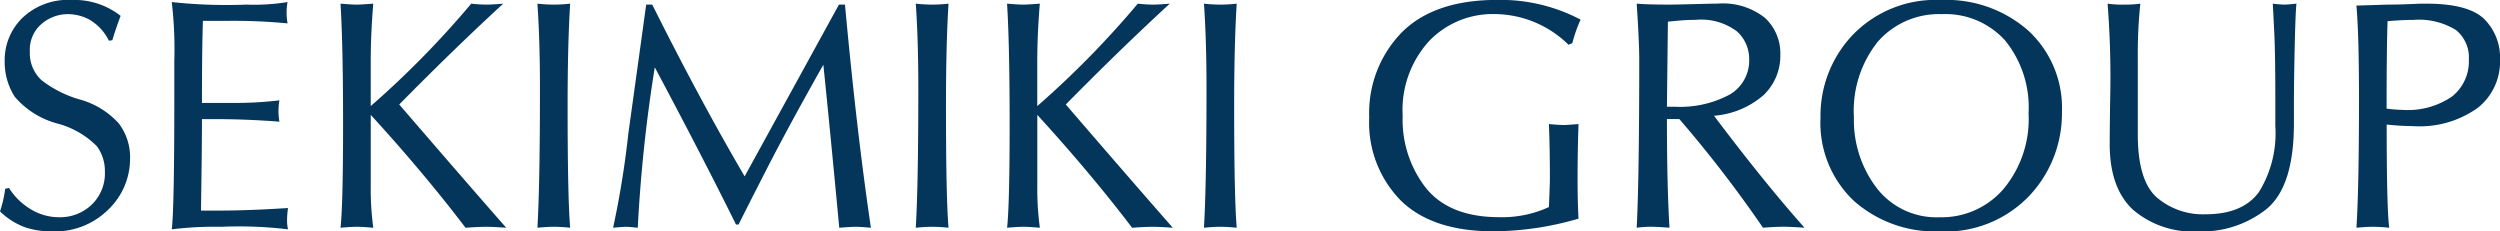 <svg xmlns="http://www.w3.org/2000/svg" width="217" height="20.086" viewBox="0 0 217 20.086">
  <g id="グループ_2652" data-name="グループ 2652" transform="translate(-113.549 -64.883)">
    <path id="パス_1" data-name="パス 1" d="M113.549,83.23A10.1,10.1,0,0,0,114,81.269l.331-.069a5.655,5.655,0,0,0,1.85,1.822,4.729,4.729,0,0,0,2.513.718,3.973,3.973,0,0,0,2.8-1.077,3.764,3.764,0,0,0,1.159-2.9,3.622,3.622,0,0,0-.69-2.182,7.56,7.56,0,0,0-3.424-1.974,7.332,7.332,0,0,1-3.713-2.333,5.572,5.572,0,0,1-.87-3.106,5.1,5.1,0,0,1,1.532-3.727,5.726,5.726,0,0,1,4.279-1.56,6.488,6.488,0,0,1,4.252,1.381q-.428,1.132-.718,2.112l-.3.042a4.3,4.3,0,0,0-1.726-1.85,4.023,4.023,0,0,0-1.78-.456,3.514,3.514,0,0,0-2.347.856,2.939,2.939,0,0,0-1.008,2.388,3.183,3.183,0,0,0,1.008,2.485,9.775,9.775,0,0,0,3.341,1.684,7.1,7.1,0,0,1,3.369,2.071,4.838,4.838,0,0,1,.98,3.092,6.091,6.091,0,0,1-1.877,4.376,6.565,6.565,0,0,1-4.915,1.905,7.257,7.257,0,0,1-2.333-.359A6.184,6.184,0,0,1,113.549,83.23Z" transform="translate(0)" fill="#04355a"/>
    <path id="パス_2" data-name="パス 2" d="M138.679,84.912q.221-1.794.221-11.25V70.321a35.162,35.162,0,0,0-.221-5.136,43.99,43.99,0,0,0,6.475.221,18.121,18.121,0,0,0,3.576-.221,4.621,4.621,0,0,0-.083.912,5.668,5.668,0,0,0,.083.939,48.65,48.65,0,0,0-5-.221h-2.346q-.084,2.318-.083,7.123h2.416a32.888,32.888,0,0,0,4.307-.221,5.4,5.4,0,0,0-.083.939,5.761,5.761,0,0,0,.083.911q-2.871-.221-5.577-.221H141.3q0,2.43-.083,7.938h1.629q2.471,0,5.922-.221a8.542,8.542,0,0,0-.082,1.118,3.776,3.776,0,0,0,.082.731,35.627,35.627,0,0,0-5.757-.221A30.907,30.907,0,0,0,138.679,84.912Z" transform="translate(-10.221 -0.123)" fill="#04355a"/>
    <path id="パス_3" data-name="パス 3" d="M163.367,65.418q.952.084,1.449.083.3,0,1.395-.083-.222,2.679-.221,5.039v3.851a80.4,80.4,0,0,0,8.725-8.89,12.389,12.389,0,0,0,1.3.083q.552,0,1.477-.083-4.28,3.934-9.029,8.753,6.2,7.192,9.291,10.7-1.1-.083-1.725-.083-.677,0-1.809.083-3.575-4.708-8.228-9.8V81.28a24.343,24.343,0,0,0,.221,3.589q-.995-.083-1.408-.083-.511,0-1.436.083.221-2.042.221-9.042Q163.588,68.925,163.367,65.418Z" transform="translate(-20.262 -0.218)" fill="#04355a"/>
    <path id="パス_4" data-name="パス 4" d="M192.174,84.869q.22-3.672.221-12.079,0-4.252-.221-7.372a12.744,12.744,0,0,0,1.449.083,12.3,12.3,0,0,0,1.394-.083q-.221,3.549-.221,8.89,0,7.925.221,10.561-.815-.083-1.408-.083T192.174,84.869Z" transform="translate(-31.978 -0.218)" fill="#04355a"/>
    <path id="パス_5" data-name="パス 5" d="M203.249,84.926a79.8,79.8,0,0,0,1.325-8.2q1.036-7.454,1.546-11.168h.525q4.2,8.394,8.021,14.909l8.186-14.909h.524q1.008,10.975,2.25,19.368-.952-.083-1.353-.083-.511.013-1.394.083-.815-8.669-1.381-14.15-3,5.316-4.873,8.973t-2.485,4.9h-.221Q210.966,78.686,206.866,71a129.323,129.323,0,0,0-1.477,13.929q-.732-.083-1.049-.083Q203.94,84.857,203.249,84.926Z" transform="translate(-36.482 -0.275)" fill="#04355a"/>
    <path id="パス_6" data-name="パス 6" d="M247.53,84.869q.221-3.672.221-12.079,0-4.252-.221-7.372a12.744,12.744,0,0,0,1.449.083,12.281,12.281,0,0,0,1.394-.083q-.221,3.549-.221,8.89,0,7.925.221,10.561-.814-.083-1.408-.083T247.53,84.869Z" transform="translate(-54.492 -0.218)" fill="#04355a"/>
    <path id="パス_7" data-name="パス 7" d="M260.886,65.418q.952.084,1.45.083.3,0,1.394-.083-.222,2.679-.221,5.039v3.851a80.45,80.45,0,0,0,8.725-8.89,12.379,12.379,0,0,0,1.3.083q.552,0,1.477-.083-4.279,3.934-9.028,8.753,6.2,7.192,9.291,10.7-1.105-.083-1.726-.083-.677,0-1.808.083-3.576-4.708-8.228-9.8V81.28a24.345,24.345,0,0,0,.221,3.589q-.995-.083-1.408-.083-.511,0-1.436.083.221-2.042.221-9.042Q261.107,68.925,260.886,65.418Z" transform="translate(-59.924 -0.218)" fill="#04355a"/>
    <path id="パス_8" data-name="パス 8" d="M289.693,84.869q.221-3.672.221-12.079,0-4.252-.221-7.372a12.763,12.763,0,0,0,1.45.083,12.279,12.279,0,0,0,1.394-.083q-.221,3.549-.221,8.89,0,7.925.221,10.561-.815-.083-1.408-.083T289.693,84.869Z" transform="translate(-71.641 -0.218)" fill="#04355a"/>
    <path id="パス_9" data-name="パス 9" d="M329.468,82.857q.084-2.029.084-2.444,0-2.678-.084-4.762c.571.055,1,.082,1.3.082q.276,0,1.27-.082-.083,2.347-.082,4.8,0,1.975.082,3.41a26.672,26.672,0,0,1-7.385,1.1q-5.315,0-8.048-2.678a9.624,9.624,0,0,1-2.734-7.206,10,10,0,0,1,2.816-7.372q2.817-2.829,8.3-2.83a14.91,14.91,0,0,1,7.233,1.712,11.753,11.753,0,0,0-.718,2.043l-.331.138a9.232,9.232,0,0,0-6.406-2.664,7.646,7.646,0,0,0-5.7,2.347,8.871,8.871,0,0,0-2.291,6.475,9.615,9.615,0,0,0,2.057,6.323q2.056,2.485,6.322,2.485A9.75,9.75,0,0,0,329.468,82.857Z" transform="translate(-81.473)" fill="#04355a"/>
    <path id="パス_10" data-name="パス 10" d="M353.007,84.869q.221-4.376.221-14.592,0-1.492-.221-4.86.98.084,2.775.083.635,0,2.209-.042t2.029-.042a5.873,5.873,0,0,1,4.128,1.243,4.192,4.192,0,0,1,1.325,3.2,4.7,4.7,0,0,1-1.45,3.493,7.4,7.4,0,0,1-4.307,1.795q4.321,5.743,7.856,9.719-1.229-.083-1.836-.083-.65,0-1.767.083a107.243,107.243,0,0,0-7.261-9.429H355.63q0,5.716.221,9.429-1.1-.083-1.616-.083A9.516,9.516,0,0,0,353.007,84.869Zm2.623-10.506h.663a9.1,9.1,0,0,0,4.777-1.049,3.417,3.417,0,0,0,1.7-3.079,3.216,3.216,0,0,0-1.05-2.4,5.156,5.156,0,0,0-3.63-1.008q-.691,0-1.325.055t-1.05.1Z" transform="translate(-97.392 -0.218)" fill="#04355a"/>
    <path id="パス_11" data-name="パス 11" d="M379.9,75.085a10.162,10.162,0,0,1,2.816-7.192,10.012,10.012,0,0,1,7.662-3.01,10.741,10.741,0,0,1,7.565,2.664,9.118,9.118,0,0,1,2.913,7.068,10.405,10.405,0,0,1-2.83,7.262,10.06,10.06,0,0,1-7.814,3.092,10.637,10.637,0,0,1-7.4-2.637A9.31,9.31,0,0,1,379.9,75.085Zm2.9-.028a9.71,9.71,0,0,0,1.974,6.143,6.553,6.553,0,0,0,5.481,2.54,7.083,7.083,0,0,0,5.509-2.429,9.459,9.459,0,0,0,2.195-6.585,9.207,9.207,0,0,0-2.029-6.323,6.968,6.968,0,0,0-5.495-2.292,7.048,7.048,0,0,0-5.535,2.361A9.573,9.573,0,0,0,382.8,75.057Z" transform="translate(-108.331)" fill="#04355a"/>
    <path id="パス_12" data-name="パス 12" d="M421.9,65.418a8.783,8.783,0,0,0,1.45.083,9.255,9.255,0,0,0,1.394-.083,41.211,41.211,0,0,0-.221,4.639V76.78q0,3.99,1.643,5.453A6.144,6.144,0,0,0,430.4,83.7q3.23,0,4.638-1.932a9.654,9.654,0,0,0,1.422-5.729v-2.2q0-3.975-.083-5.715t-.138-2.706a9.392,9.392,0,0,0,1.035.083q.206,0,1.021-.083-.082.677-.152,3.728t-.069,5.384v1.3q0,5.453-2.374,7.413a9.058,9.058,0,0,1-5.936,1.947A7.981,7.981,0,0,1,424.1,83.3q-2.015-1.891-2.015-5.674,0-.759.014-2t.028-2A81.416,81.416,0,0,0,421.9,65.418Z" transform="translate(-125.413 -0.218)" fill="#04355a"/>
    <path id="パス_13" data-name="パス 13" d="M458.3,65.584l2.733-.083q1.132,0,2.816-.083h.511q3.644,0,5.025,1.325a4.725,4.725,0,0,1,1.381,3.576,5.1,5.1,0,0,1-1.933,4.142,8.641,8.641,0,0,1-5.605,1.587,22.2,22.2,0,0,1-2.3-.138q0,7.318.221,8.96a13.544,13.544,0,0,0-1.436-.083q-.552,0-1.408.083.221-3.576.221-11.306Q458.519,67.931,458.3,65.584Zm2.623,8.946a12.53,12.53,0,0,0,1.394.11,6.776,6.776,0,0,0,4.279-1.16,3.882,3.882,0,0,0,1.464-3.2,3.053,3.053,0,0,0-1.132-2.581,6.121,6.121,0,0,0-3.686-.87q-.952,0-2.237.11Q460.921,69.284,460.921,74.53Z" transform="translate(-140.215 -0.218)" fill="#04355a"/>
  </g>
</svg>
